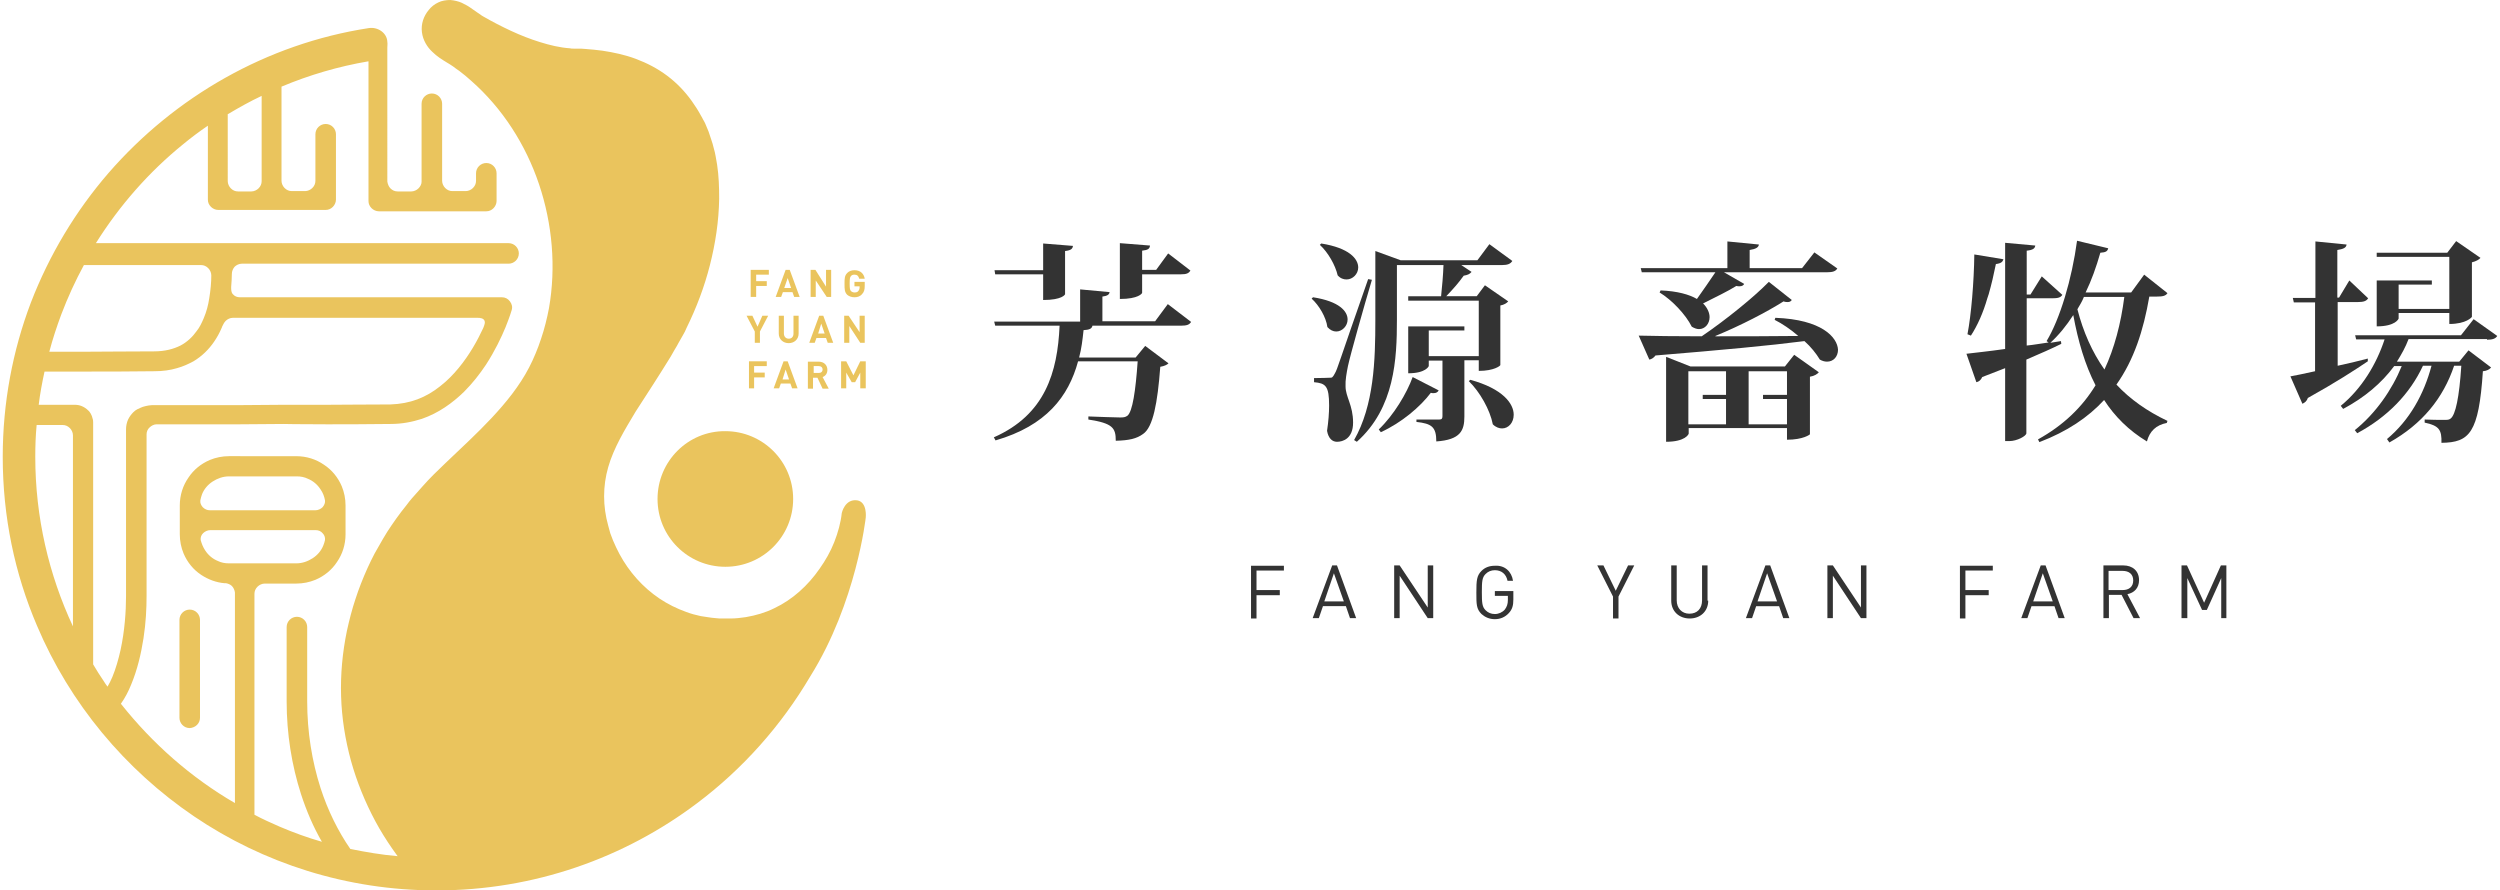 <?xml version="1.0" encoding="utf-8"?>
<!-- Generator: Adobe Illustrator 24.3.0, SVG Export Plug-In . SVG Version: 6.00 Build 0)  -->
<svg version="1.1" id="圖層_1" xmlns="http://www.w3.org/2000/svg" xmlns:xlink="http://www.w3.org/1999/xlink" x="0px" y="0px"
	 viewBox="0 0 730 260" width="730" height="260" style="enable-background:new 0 0 730 260;" xml:space="preserve">
<style type="text/css">
	.st0{fill:#333333;}
	.st1{fill:none;}
	.st2{fill:#EAC45D;}
</style>
<g>
	<g>
		<g>
			<g>
				<path class="st0" d="M327,80.1v7.2c5.4,0,6.5-1.6,6.5-1.8v-5.4h11.3c1.7,0,2.3-0.3,2.8-1.1l-6.5-5l-3.5,4.8h-4.1v-5.6
					c1.8-0.2,2.2-0.6,2.3-1.5l-8.8-0.7v7.8V80.1z"/>
				<path class="st0" d="M341,88.8l-3.7,5h-15.4v-7.2c1.5-0.2,2-0.6,2.1-1.3l-8.6-0.8v9.4h-25.1l0.3,1.2h18.8
					c-0.6,13.6-4.2,26-19.2,32.6l0.5,0.9c14.8-4.3,21.3-12.8,24.1-23.1h17.4c-0.6,8.6-1.5,14.7-3,15.9c-0.6,0.4-1,0.5-2.1,0.5
					c-1.5,0-6.4-0.2-9.3-0.3v0.9c7.2,1.1,8,2.5,8,6.2c3.9-0.1,6.1-0.6,8-2c2.9-2,4.2-9,5-19.6c1.2-0.2,2-0.6,2.4-1l-6.8-5.1
					l-2.8,3.4h-16.5c0.7-2.6,1-5.2,1.3-8c1.7-0.1,2.4-0.4,2.6-1.3h25.8c1.8,0,2.5-0.3,3-1.1L341,88.8z"/>
				<path class="st0" d="M304.6,80.1v7.5c5.6,0,6.4-1.6,6.4-1.7v-5.8v-1.2v-5.6c1.8-0.2,2.2-0.7,2.3-1.5l-8.7-0.7v7.8h-14.2l0.2,1.2
					H304.6z"/>
				<path class="st0" d="M390.2,96.8c1.7,0,3.3-1.6,3.3-3.5c0-2.4-2.4-5.3-10.1-6.5l-0.4,0.4c2.2,2,4.2,5.4,4.6,8.3
					C388.4,96.4,389.3,96.8,390.2,96.8z"/>
				<path class="st0" d="M393.6,106.9c0.7-3.3,4.7-17.5,7-25.2l-1.1-0.2c-8.8,25.1-8.9,26.1-9.7,27.5c-0.7,1.3-0.8,1.3-1.6,1.3
					l-0.1,0c0,0-2.4,0.1-4.4,0.1v1.2c3.4,0.3,4.4,1.1,4.4,6.8c0,2.2-0.2,4.7-0.6,7.4c0.4,2.3,1.6,3.2,2.9,3.2c1.7,0,4.7-0.9,4.7-5.6
					c0-5.1-2.2-7.5-2.2-10.6C392.8,111.1,393.2,108.9,393.6,106.9z"/>
				<path class="st0" d="M390.6,80.4c0.8,0.9,1.7,1.2,2.6,1.2c1.8,0,3.4-1.6,3.4-3.5c0-2.5-2.6-5.7-10.8-7l-0.4,0.4
					C387.8,73.7,389.9,77.4,390.6,80.4z"/>
				<path class="st0" d="M417.8,114.7c0.3,0.1,0.6,0.1,0.8,0.1c0.8,0,1.2-0.3,1.5-0.8l-7.6-3.9c-1.7,4.7-5.5,11.1-9.9,15.3l0.6,0.8
					C409.3,123.4,414.7,118.8,417.8,114.7z"/>
				<path class="st0" d="M441.6,76.2l-6.7-4.9l-3.5,4.7h-22.4l-7.4-2.7v20.1c0,11.9-0.4,24.9-6.2,35.1l0.8,0.5
					c11.1-9.9,11.7-24.3,11.7-35.6V77.4h13.6c-0.1,2.8-0.4,6.4-0.7,9.1h-9.6v1.3h20.6v7.5v1.2v7.5h-14.6v-7.5h10.4v-1.2h-16.4v13.7
					c5.2,0,6-2.1,6-2.1v-1.6h4v16.2c0,0.7-0.2,1-0.9,1h-6.7v0.7c4.4,0.5,5.8,1.4,5.8,5.7c7.1-0.5,8.2-3.2,8.2-7.3v-16.4h4.2v3.1
					c4.5,0,6.3-1.5,6.3-1.7V89.2c1.1-0.2,1.9-0.7,2.3-1.2l-6.8-4.7l-2.4,3.2h-8.9c2.2-2.3,3.6-3.9,5.1-6c1.1-0.2,1.7-0.4,2.3-1.1
					l-3-2h11.9C440.3,77.4,441.1,77,441.6,76.2z"/>
				<path class="st0" d="M429.3,110.9l-0.4,0.4c3.2,3.1,6.2,8.4,7,12.6c0.9,0.9,1.9,1.2,2.7,1.2c1.9,0,3.4-1.7,3.4-4
					C442,117.9,438.9,113.5,429.3,110.9z"/>
				<path class="st0" d="M518.4,92.8l-0.2,0.6c2.2,1.1,4.7,2.8,6.9,4.7c-8.7,0.1-16.9,0.1-24.2,0.1v-0.1c7.5-3.1,15-7,19.9-10.1
					c0.5,0.2,0.9,0.2,1.2,0.2c0.6,0,0.9-0.2,1.2-0.6l-6.7-5.3c-4.3,4.4-12.4,11-19.6,15.9c-7.9,0-14.3-0.1-18.4-0.2l3.1,7
					c0.6-0.1,1.3-0.5,1.8-1.2c19.5-1.6,33.4-2.9,43.5-4.2c1.9,1.7,3.4,3.6,4.5,5.4c0.7,0.4,1.4,0.6,2.1,0.6c1.9,0,3.2-1.5,3.2-3.5
					C536.5,98.5,532,93.3,518.4,92.8z"/>
				<path class="st0" d="M500.9,79.5c-1.5,2.2-3.6,5.3-5.4,7.8c-2.2-1.3-5.7-2.3-10.6-2.5l-0.3,0.6c3.6,2.2,7.6,6.4,9.4,10
					c0.7,0.4,1.4,0.7,2.1,0.7c1.8,0,3.1-1.6,3.1-3.5c0-1.2-0.6-2.7-1.9-4c3.4-1.7,7.5-3.7,9.7-5.1c0.4,0.1,0.7,0.1,0.9,0.1
					c0.8,0,1.2-0.3,1.4-0.7l-5.9-3.4h30.1c1.7,0,2.5-0.3,3-1.1l-6.7-4.7l-3.6,4.6h-15.3v-5.3c1.9-0.3,2.6-0.8,2.7-1.6l-9.2-0.9v7.8
					h-25.3l0.3,1.2H500.9z"/>
				<path class="st0" d="M523.9,103.6l-2.7,3.4h-27.6l-7.1-2.8v24.8c5.6,0,6.6-2.2,6.6-2.4v-1.6h28.7v3.4c4.7,0,6.7-1.5,6.7-1.6V110
					c1.3-0.2,2.2-0.8,2.6-1.3L523.9,103.6z M504,115.3h-6.8v1.2h6.8v7.4h-11v-7.4v-1.2v-6.9h11V115.3z M521.8,115.3h-7v1.2h7v7.4
					h-11.2v-7.4v-1.2v-6.9h11.2V115.3z"/>
				<path class="st0" d="M580.3,87.1l0.4-1.2c0.8-2.8,1.5-5.8,2.1-8.8c1.6-0.2,2-0.7,2.2-1.4l-8.5-1.4c-0.1,8.1-0.9,17.6-2,23.3
					l1,0.4C577.4,95.1,579.1,91.3,580.3,87.1z"/>
				<path class="st0" d="M618,112.3c5.1-7.2,7.9-15.8,9.6-25.7h2.2c1.7,0,2.6-0.2,3.1-1l-6.8-5.4l-3.8,5.2h-13.3
					c1.7-3.5,3.1-7.4,4.3-11.6c1.7-0.1,2.1-0.5,2.3-1.3l-9.1-2.2c-1.5,11.2-5,22.9-8.9,29.3l0.6,0.4c-2.2,0.3-4.3,0.7-6.4,0.9V87.1
					h7.4c1.7,0,2.5-0.2,3-1l-6-5.4l-3.3,5.3h-1.1V73.2c1.9-0.2,2.4-0.7,2.5-1.5l-8.8-0.8v15.1v1.2v14.7c-4.9,0.7-8.9,1.1-11.3,1.4
					l2.9,8.3c0.7-0.1,1.4-0.7,1.7-1.5l6.7-2.6v21.3h1.2c2.3,0,5-1.5,5-2.3v-21.5c4.2-1.8,7.6-3.3,10.2-4.6l-0.1-0.8l-3.1,0.5
					c2.5-2.3,4.7-5,6.7-8.1c1.4,7.6,3.4,14.5,6.5,20.5c-3.9,6.4-9.4,11.7-16.8,15.8l0.4,0.8c8.1-3.1,14.2-7.2,18.9-12.3
					c3.1,4.8,7.2,8.9,12.5,12.1c0.8-3,2.7-4.8,5.8-5.4l0.2-0.6C627,120.1,622,116.6,618,112.3z M614.5,107.9
					c-3.6-5.1-6.2-11-7.9-17.6c0.7-1.2,1.4-2.3,1.9-3.6h11.8C619.3,94.5,617.4,101.7,614.5,107.9z"/>
				<path class="st0" d="M726.2,99.2c1.6,0,2.5-0.3,3-1.1l-6.9-4.9l-3.7,4.7h-30.9l0.3,1.2h8.3c-2.4,7.3-6.7,14.4-12.8,19.4l0.7,0.9
					c6.2-3.3,11.2-7.5,14.9-12.5h2.2c-2.8,6.9-7.6,13.8-13.7,18.7l0.7,0.9c8.8-4.7,15.4-11.5,19.2-19.7h2.5
					c-2.2,8.3-6.4,15.9-13,21.4l0.7,1c9.6-5.4,15.7-12.9,18.9-22.4h2.1c-0.6,9.3-1.7,14.3-3.1,15.4c-0.5,0.4-0.9,0.4-1.9,0.4
					c-1.1,0-4.2,0-5.7-0.1v0.9c4.3,0.9,5,2.2,4.9,5.9c8.2-0.1,10.9-2.8,12.1-20.9c1.2-0.1,2-0.6,2.4-1.1l-6.6-5l-2.7,3.3h-18.2
					c1.3-2.1,2.5-4.2,3.4-6.6H726.2z"/>
				<path class="st0" d="M717.2,70.4l-2.6,3.4H694V75h21.2v6.9v1.2v7.1h-14.8v-7.1h9.7v-1.2H694v13.4c5.5,0,6.4-2.2,6.4-2.3v-1.6
					h14.8v3.2c5,0,6.6-2,6.6-2.1V76.6c1.2-0.3,2.1-0.8,2.5-1.3L717.2,70.4z"/>
				<path class="st0" d="M691.4,104.7c-3,0.8-6,1.5-8.8,2.1V88.2h5.9c1.7,0,2.5-0.3,3-1.1l-5.5-5.2l-3,5h-0.5V73
					c1.9-0.3,2.6-0.7,2.7-1.6l-9.1-0.9V87h-6.6l0.3,1.3h6.2v20.1c-3.1,0.7-5.6,1.2-7.2,1.5l3.5,8c0.7-0.3,1.3-0.8,1.6-1.7
					c8.1-4.5,13.8-8.2,17.5-10.7L691.4,104.7z"/>
			</g>
		</g>
		<g>
			<path class="st0" d="M374.8,166.6h-7.9v5.7h6.8v1.5h-6.8v6.8h-1.6v-15.4h9.6V166.6z"/>
			<path class="st0" d="M396,180.5h-1.8L393,177h-6.7l-1.2,3.5h-1.8l5.7-15.4h1.4L396,180.5z M386.7,175.6h5.7l-2.9-8.2L386.7,175.6
				z"/>
			<path class="st0" d="M418.5,180.5h-1.6l-8.2-12.4v12.4h-1.6v-15.4h1.6l8.2,12.3v-12.3h1.6V180.5z"/>
			<path class="st0" d="M441.8,169.6h-1.6c-0.4-2-1.8-3.1-3.7-3.1c-1.1,0-2,0.4-2.7,1.1c-1,1-1.1,2.1-1.1,5.3c0,3.2,0.1,4.3,1.1,5.3
				c0.7,0.7,1.6,1.1,2.7,1.1c1.1,0,2.2-0.5,2.9-1.3c0.6-0.8,0.9-1.6,0.9-2.8v-1.2h-3.8v-1.4h5.4v2.4c0,1.8-0.3,2.9-1.3,4
				c-1.1,1.2-2.5,1.8-4.1,1.8c-1.6,0-2.9-0.6-3.9-1.5c-1.5-1.5-1.5-2.8-1.5-6.3c0-3.5,0.1-4.9,1.5-6.3c1-1,2.3-1.5,3.9-1.5
				C439.4,165,441.4,166.9,441.8,169.6z"/>
			<path class="st0" d="M472.6,174.2v6.4H471v-6.4l-4.6-9.1h1.8l3.6,7.4l3.6-7.4h1.8L472.6,174.2z"/>
			<path class="st0" d="M498.8,175.4c0,3.1-2.3,5.2-5.4,5.2c-3.1,0-5.4-2.1-5.4-5.2v-10.3h1.6v10.2c0,2.3,1.5,3.9,3.7,3.9
				c2.3,0,3.7-1.5,3.7-3.9v-10.2h1.6V175.4z"/>
			<path class="st0" d="M522.5,180.5h-1.8l-1.2-3.5h-6.7l-1.2,3.5h-1.8l5.7-15.4h1.4L522.5,180.5z M513.2,175.6h5.7l-2.9-8.2
				L513.2,175.6z"/>
			<path class="st0" d="M545,180.5h-1.6l-8.2-12.4v12.4h-1.6v-15.4h1.6l8.2,12.3v-12.3h1.6V180.5z"/>
			<path class="st0" d="M581.8,166.6h-7.9v5.7h6.8v1.5h-6.8v6.8h-1.6v-15.4h9.6V166.6z"/>
			<path class="st0" d="M602.9,180.5h-1.8l-1.2-3.5h-6.7l-1.2,3.5h-1.8l5.7-15.4h1.4L602.9,180.5z M593.7,175.6h5.7l-2.9-8.2
				L593.7,175.6z"/>
			<path class="st0" d="M620,165.1c2.7,0,4.6,1.6,4.6,4.3c0,2.3-1.4,3.7-3.4,4.1l3.7,7h-1.9l-3.5-6.8h-3.7v6.8h-1.6v-15.4H620z
				 M615.7,166.6v5.7h4.1c1.8,0,3.1-0.9,3.1-2.8c0-1.9-1.3-2.8-3.1-2.8H615.7z"/>
			<path class="st0" d="M650.2,180.5h-1.6v-11.7l-4.2,9.3h-1.4l-4.3-9.3v11.7H637v-15.4h1.6l5,10.9l4.9-10.9h1.6V180.5z"/>
		</g>
	</g>
	<g>
		<polygon class="st1" points="230,81.2 229,84 231,84 		"/>
		<polygon class="st1" points="229.4,107.9 228.4,110.7 230.4,110.7 		"/>
		<path class="st1" d="M69.6,55.8h3.9c0.8,0,1.5-0.3,2.1-0.9c0.5-0.5,0.9-1.3,0.9-2.1V28c-3.4,1.6-6.6,3.4-9.8,5.3v19.6
			c0,0.8,0.3,1.5,0.9,2.1C68,55.5,68.8,55.8,69.6,55.8z"/>
		<path class="st1" d="M25.9,102.6c4.9,0,11.3,0,19.1-0.1c3.3,0,5.8-0.7,7.7-1.7c2-1,3.5-2.5,4.7-4.2c0.8-1.2,1.5-2.5,2.1-3.8
			c0.7-1.8,1.2-3.8,1.6-5.8c0.4-2.4,0.6-4.7,0.6-6.7c0-0.8-0.4-1.5-0.9-2.1c-0.5-0.5-1.3-0.9-2.1-0.9H24.6
			c-2.5,4.6-4.7,9.4-6.6,14.4c-1.3,3.5-2.5,7.1-3.5,10.8c0.2,0,0.5,0,0.7,0C17.4,102.6,21,102.6,25.9,102.6z"/>
		<path class="st1" d="M240.2,107.9c0-0.6-0.4-1-1.1-1h-1.5v2.1h1.5C239.8,109,240.2,108.5,240.2,107.9z"/>
		<polygon class="st1" points="239.8,94.5 238.8,97.4 240.7,97.4 		"/>
		<path class="st1" d="M86.6,164.5c1.8,0,3.4-0.5,4.8-1.5c1.4-0.9,2.4-2.2,3.1-3.7c0.2-0.5,0.4-1,0.5-1.6c0.1-0.8-0.2-1.5-0.7-2
			c-0.5-0.5-1.3-0.8-2-0.9H61.3c-0.8,0-1.5,0.3-2.1,0.9c-0.5,0.5-0.9,1.3-0.7,2c0.2,1.1,0.7,2.1,1.3,3c0.9,1.4,2.2,2.4,3.7,3.1
			c1,0.4,2.1,0.7,3.3,0.7H86.6z"/>
		<path class="st1" d="M36.8,125.4c0-1,0.2-2,0.6-2.9c0.4-0.9,0.9-1.6,1.5-2.1c0.4-0.4,0.8-0.7,1.2-0.9c0.5-0.3,1.1-0.6,1.6-0.7
			c0.7-0.2,1.3-0.4,1.7-0.4c0.6-0.1,1.1-0.1,1.2-0.1l0,0h25.2l13-0.1l0.1,0l0,0c0,0,0.1,0,0.1,0c0.1,0,0.3,0,0.5,0
			c0.5,0,1.2,0,2.2,0c2,0,5.2,0,9.8,0c4.6,0,10.7,0,18.6-0.1c2.9,0,5.5-0.6,7.9-1.5c2.4-0.9,4.6-2.2,6.6-3.8c4-3.1,7.2-7.3,9.6-11.3
			c1.2-2,2.2-3.9,3-5.7c0.4-1,0.6-1.6,0.4-2.1c-0.3-0.7-1.3-0.9-2.1-0.9l-71.4,0c-0.8,0-1.5,0.3-2.1,0.9c-0.5,0.5-0.8,1.1-1.1,1.8
			c0,0,0,0.1,0,0.1c0,0.1-0.1,0.2-0.1,0.2l0,0c-0.6,1.4-1.3,2.7-2.2,4c-1.5,2.2-3.5,4.2-6,5.7c-1.4,0.9-3,1.5-4.8,2
			c-2,0.6-4.2,0.9-6.6,0.9c-7.9,0-14.2,0.1-19.1,0.1c-6.8,0-11,0-13,0c-0.7,3.2-1.3,6.4-1.7,9.7c0.8,0,1.8,0,2.7,0
			c3.2,0,6.6,0,7.8,0c0.7,0,1.4,0.1,2.1,0.4c0.7,0.3,1.3,0.7,1.8,1.2c0.3,0.3,0.6,0.7,0.8,1c0.3,0.5,0.4,0.9,0.5,1.3
			c0.1,0.5,0.2,1,0.2,1.3c0,0.2,0,0.3,0,0.4l0,70.2c1,1.7,2,3.3,3.1,4.9c0.4,0.5,0.7,1.1,1.1,1.6c0.5-0.9,0.9-1.8,1.4-2.8
			c1-2.4,1.8-5.1,2.4-7.9c1.2-5.5,1.6-11.3,1.6-15.6C36.8,165.2,36.8,129.6,36.8,125.4z"/>
		<path class="st1" d="M18.3,124.1c-2.4,0-5.5,0-7.6,0c-0.2,3.1-0.4,6.2-0.4,9.3c0,17.7,3.9,34.5,11,49.5V127c0-0.8-0.3-1.5-0.9-2.1
			C19.9,124.4,19.1,124.1,18.3,124.1z"/>
		<path class="st1" d="M59.2,148.1c0.5,0.5,1.3,0.9,2.1,0.9h30.8c0.8,0,1.5-0.3,2.1-0.9c0.5-0.5,0.8-1.2,0.7-2
			c-0.2-1.2-0.7-2.3-1.3-3.2c-0.9-1.4-2.2-2.4-3.7-3.1c-1-0.4-2.1-0.7-3.3-0.7H66.9c-1.8,0-3.4,0.5-4.8,1.5
			c-1.4,0.9-2.4,2.2-3.1,3.7c-0.2,0.6-0.4,1.2-0.5,1.8C58.4,146.9,58.7,147.5,59.2,148.1z"/>
		<g>
			<path class="st1" d="M36.8,125.4c0-1,0.2-2,0.6-2.9c0.4-0.9,0.9-1.6,1.5-2.1c0.4-0.4,0.8-0.7,1.2-0.9c0.5-0.3,1.1-0.6,1.6-0.7
				c0.7-0.2,1.3-0.4,1.7-0.4c0.6-0.1,1.1-0.1,1.2-0.1l0,0h25.2l13-0.1l0.1,0l0,0c0,0,0.1,0,0.1,0c0.1,0,0.3,0,0.5,0
				c0.5,0,1.2,0,2.2,0c2,0,5.2,0,9.8,0c4.6,0,10.7,0,18.6-0.1c2.9,0,5.5-0.6,7.9-1.5c2.4-0.9,4.6-2.2,6.6-3.8
				c4-3.1,7.2-7.3,9.6-11.3c1.2-2,2.2-3.9,3-5.7c0.4-1,0.6-1.6,0.4-2.1c-0.3-0.7-1.3-0.9-2.1-0.9l-71.4,0c-0.8,0-1.5,0.3-2.1,0.9
				c-0.5,0.5-0.8,1.1-1.1,1.8c0,0,0,0.1,0,0.1c0,0.1-0.1,0.2-0.1,0.2l0,0c-0.6,1.4-1.3,2.7-2.2,4c-1.5,2.2-3.5,4.2-6,5.7
				c-1.4,0.9-3,1.5-4.8,2c-2,0.6-4.2,0.9-6.6,0.9c-7.9,0-14.2,0.1-19.1,0.1c-6.8,0-11,0-13,0c-0.7,3.2-1.3,6.4-1.7,9.7
				c0.8,0,1.8,0,2.7,0c3.2,0,6.6,0,7.8,0c0.7,0,1.4,0.1,2.1,0.4c0.7,0.3,1.3,0.7,1.8,1.2c0.3,0.3,0.6,0.7,0.8,1
				c0.3,0.5,0.4,0.9,0.5,1.3c0.1,0.5,0.2,1,0.2,1.3c0,0.2,0,0.3,0,0.4l0,70.2c1,1.7,2,3.3,3.1,4.9c0.4,0.5,0.7,1.1,1.1,1.6
				c0.5-0.9,0.9-1.8,1.4-2.8c1-2.4,1.8-5.1,2.4-7.9c1.2-5.5,1.6-11.3,1.6-15.6C36.8,165.2,36.8,129.6,36.8,125.4z"/>
			<path class="st1" d="M18.3,124.1c-2.4,0-5.5,0-7.6,0c-0.2,3.1-0.4,6.2-0.4,9.3c0,17.7,3.9,34.5,11,49.5V127
				c0-0.8-0.3-1.5-0.9-2.1C19.9,124.4,19.1,124.1,18.3,124.1z"/>
			<path class="st1" d="M69.6,55.8h3.9c0.8,0,1.5-0.3,2.1-0.9c0.5-0.5,0.9-1.3,0.9-2.1V28c-3.4,1.6-6.6,3.4-9.8,5.3v19.6
				c0,0.8,0.3,1.5,0.9,2.1C68,55.5,68.8,55.8,69.6,55.8z"/>
			<path class="st1" d="M25.9,102.6c4.9,0,11.3,0,19.1-0.1c3.3,0,5.8-0.7,7.7-1.7c2-1,3.5-2.5,4.7-4.2c0.8-1.2,1.5-2.5,2.1-3.8
				c0.7-1.8,1.2-3.8,1.6-5.8c0.4-2.4,0.6-4.7,0.6-6.7c0-0.8-0.4-1.5-0.9-2.1c-0.5-0.5-1.3-0.9-2.1-0.9H24.6
				c-2.5,4.6-4.7,9.4-6.6,14.4c-1.3,3.5-2.5,7.1-3.5,10.8c0.2,0,0.5,0,0.7,0C17.4,102.6,21,102.6,25.9,102.6z"/>
			<path class="st1" d="M91.3,163c1.4-0.9,2.4-2.2,3.1-3.7c0.2-0.5,0.4-1,0.5-1.6c0.1-0.8-0.2-1.5-0.7-2c-0.5-0.5-1.3-0.8-2-0.9
				H61.3c-0.8,0-1.5,0.3-2.1,0.9c-0.5,0.5-0.9,1.3-0.7,2c0.2,1.1,0.7,2.1,1.3,3c0.9,1.4,2.2,2.4,3.7,3.1c1,0.4,2.1,0.7,3.3,0.7h19.7
				C88.3,164.5,90,163.9,91.3,163z"/>
			<path class="st1" d="M61.3,148.9h30.8c0.8,0,1.5-0.3,2.1-0.9c0.5-0.5,0.8-1.2,0.7-2c-0.2-1.2-0.7-2.3-1.3-3.2
				c-0.9-1.4-2.2-2.4-3.7-3.1c-1-0.4-2.1-0.7-3.3-0.7H66.9c-1.8,0-3.4,0.5-4.8,1.5c-1.4,0.9-2.4,2.2-3.1,3.7
				c-0.2,0.6-0.4,1.2-0.5,1.8c-0.1,0.8,0.2,1.4,0.7,2C59.8,148.6,60.5,148.9,61.3,148.9z"/>
			<g>
				<path class="st1" d="M36.8,125.4c0-1,0.2-2,0.6-2.9c0.4-0.9,0.9-1.6,1.5-2.1c0.4-0.4,0.8-0.7,1.2-0.9c0.5-0.3,1.1-0.6,1.6-0.7
					c0.7-0.2,1.3-0.4,1.7-0.4c0.6-0.1,1.1-0.1,1.2-0.1l0,0h25.2l13-0.1l0.1,0l0,0c0,0,0.1,0,0.1,0c0.1,0,0.3,0,0.5,0
					c0.5,0,1.2,0,2.2,0c2,0,5.2,0,9.8,0c4.6,0,10.7,0,18.6-0.1c2.9,0,5.5-0.6,7.9-1.5c2.4-0.9,4.6-2.2,6.6-3.8
					c4-3.1,7.2-7.3,9.6-11.3c1.2-2,2.2-3.9,3-5.7c0.4-1,0.6-1.6,0.4-2.1c-0.3-0.7-1.3-0.9-2.1-0.9l-71.4,0c-0.8,0-1.5,0.3-2.1,0.9
					c-0.5,0.5-0.8,1.1-1.1,1.8c0,0,0,0.1,0,0.1c0,0.1-0.1,0.2-0.1,0.2l0,0c-0.6,1.4-1.3,2.7-2.2,4c-1.5,2.2-3.5,4.2-6,5.7
					c-1.4,0.9-3,1.5-4.8,2c-2,0.6-4.2,0.9-6.6,0.9c-7.9,0-14.2,0.1-19.1,0.1c-6.8,0-11,0-13,0c-0.7,3.2-1.3,6.4-1.7,9.7
					c0.8,0,1.8,0,2.7,0c3.2,0,6.6,0,7.8,0c0.7,0,1.4,0.1,2.1,0.4c0.7,0.3,1.3,0.7,1.8,1.2c0.3,0.3,0.6,0.7,0.8,1
					c0.3,0.5,0.4,0.9,0.5,1.3c0.1,0.5,0.2,1,0.2,1.3c0,0.2,0,0.3,0,0.4l0,70.2c1,1.7,2,3.3,3.1,4.9c0.4,0.5,0.7,1.1,1.1,1.6
					c0.5-0.9,0.9-1.8,1.4-2.8c1-2.4,1.8-5.1,2.4-7.9c1.2-5.5,1.6-11.3,1.6-15.6C36.8,165.2,36.8,129.6,36.8,125.4z"/>
				<path class="st1" d="M25.9,102.6c4.9,0,11.3,0,19.1-0.1c3.3,0,5.8-0.7,7.7-1.7c2-1,3.5-2.5,4.7-4.2c0.8-1.2,1.5-2.5,2.1-3.8
					c0.7-1.8,1.2-3.8,1.6-5.8c0.4-2.4,0.6-4.7,0.6-6.7c0-0.8-0.4-1.5-0.9-2.1c-0.5-0.5-1.3-0.9-2.1-0.9H24.6
					c-2.5,4.6-4.7,9.4-6.6,14.4c-1.3,3.5-2.5,7.1-3.5,10.8c0.2,0,0.5,0,0.7,0C17.4,102.6,21,102.6,25.9,102.6z"/>
				<path class="st1" d="M18.3,124.1c-2.4,0-5.5,0-7.6,0c-0.2,3.1-0.4,6.2-0.4,9.3c0,17.7,3.9,34.5,11,49.5V127
					c0-0.8-0.3-1.5-0.9-2.1C19.9,124.4,19.1,124.1,18.3,124.1z"/>
				<path class="st1" d="M69.6,55.8h3.9c0.8,0,1.5-0.3,2.1-0.9c0.5-0.5,0.9-1.3,0.9-2.1V28c-3.4,1.6-6.6,3.4-9.8,5.3v19.6
					c0,0.8,0.3,1.5,0.9,2.1C68,55.5,68.8,55.8,69.6,55.8z"/>
				<path class="st1" d="M61.3,148.9h30.8c0.8,0,1.5-0.3,2.1-0.9c0.5-0.5,0.8-1.2,0.7-2c-0.2-1.2-0.7-2.3-1.3-3.2
					c-0.9-1.4-2.2-2.4-3.7-3.1c-1-0.4-2.1-0.7-3.3-0.7H66.9c-1.8,0-3.4,0.5-4.8,1.5c-1.4,0.9-2.4,2.2-3.1,3.7
					c-0.2,0.6-0.4,1.2-0.5,1.8c-0.1,0.8,0.2,1.4,0.7,2C59.8,148.6,60.5,148.9,61.3,148.9z"/>
				<path class="st1" d="M91.3,163c1.4-0.9,2.4-2.2,3.1-3.7c0.2-0.5,0.4-1,0.5-1.6c0.1-0.8-0.2-1.5-0.7-2c-0.5-0.5-1.3-0.8-2-0.9
					H61.3c-0.8,0-1.5,0.3-2.1,0.9c-0.5,0.5-0.9,1.3-0.7,2c0.2,1.1,0.7,2.1,1.3,3c0.9,1.4,2.2,2.4,3.7,3.1c1,0.4,2.1,0.7,3.3,0.7
					h19.7C88.3,164.5,90,163.9,91.3,163z"/>
				<path class="st2" d="M250.3,146.1c-3.6-0.5-4.5,3.7-4.5,3.7l0,0c-0.3,2.8-1.1,5.7-2.2,8.5c-1.1,2.8-2.6,5.4-4.3,7.8
					c-3.4,4.9-7.9,9-13.2,11.5c-2.6,1.3-5.4,2.1-8.3,2.6c-1.4,0.2-2.9,0.4-4.4,0.4c-0.7,0-1.5,0-2.2,0l-1.1,0l-1.1-0.1
					c-1.5-0.1-2.9-0.4-4.4-0.6c-1.4-0.3-2.9-0.7-4.2-1.2c-2.8-1-5.4-2.3-7.8-3.9c-4.9-3.3-8.9-7.8-11.7-13c-0.7-1.3-1.3-2.6-1.9-4
					c-0.3-0.7-0.5-1.4-0.8-2.1c-0.1-0.3-0.2-0.7-0.3-1.1c-0.1-0.4-0.2-0.7-0.3-1.1c-0.4-1.4-0.7-2.9-0.9-4.3
					c-0.2-1.4-0.3-2.9-0.3-4.3c0-1.4,0.1-2.9,0.3-4.3c0.2-1.4,0.5-2.8,0.9-4.2c0.8-2.8,2-5.5,3.4-8.2c1.4-2.7,3-5.3,4.6-8
					c1.7-2.6,3.4-5.3,5.1-7.9c1.7-2.7,3.4-5.3,5.1-8.1l1.2-2.1l0.6-1l0.6-1.1c0.4-0.7,0.8-1.4,1.2-2.1c0.4-0.7,0.8-1.4,1.1-2.2
					c2.9-5.9,5.2-12,6.8-18.3c1.6-6.3,2.6-12.8,2.7-19.4c0-3.3-0.1-6.6-0.6-9.9c-0.3-1.6-0.5-3.3-1-4.9c-0.2-0.8-0.4-1.6-0.7-2.4
					c-0.1-0.4-0.3-0.8-0.4-1.2c-0.1-0.4-0.3-0.8-0.4-1.2l-0.5-1.2l-0.5-1.2c-0.2-0.4-0.4-0.8-0.6-1.1c-0.2-0.4-0.4-0.8-0.6-1.1
					c-0.8-1.5-1.7-2.9-2.7-4.3c-2-2.8-4.4-5.3-7.2-7.4c-2.8-2.1-5.9-3.7-9.1-4.9c-3.2-1.2-6.5-1.9-9.8-2.4c-1.6-0.2-3.3-0.4-4.9-0.5
					c-0.8-0.1-1.6-0.1-2.4-0.1l-1.1,0c-0.4,0-0.7,0-1.1-0.1c-2.9-0.2-5.8-0.9-8.7-1.8c-2.9-0.9-5.7-2-8.5-3.3
					c-2.8-1.3-5.5-2.7-8.1-4.2l-0.5-0.3l-0.4-0.3c-0.3-0.2-0.6-0.4-0.9-0.6c-0.6-0.4-1.3-0.9-2-1.4c-0.7-0.5-1.5-0.9-2.5-1.4
					c-0.9-0.4-2.1-0.7-3.3-0.8C130.3,0,129,0.2,128,0.7c-1.1,0.5-2.1,1.3-2.8,2.2c-1.5,1.8-2.3,4.1-2,6.5c0.3,2.4,1.6,4.4,3,5.7
					c1.4,1.4,2.9,2.3,4.2,3.1c0.7,0.4,1.3,0.8,1.9,1.2c0.5,0.4,1.2,0.9,1.8,1.3c1.2,0.9,2.4,1.9,3.5,2.9c9.1,8,15.9,18.6,19.8,30.2
					c3.9,11.6,5,24.2,2.9,36.2c-0.3,1.5-0.6,3-1,4.5c-0.4,1.5-0.8,3-1.3,4.4c-0.5,1.5-1,2.9-1.6,4.3c-0.6,1.4-1.2,2.8-1.9,4.1
					c-2.8,5.4-6.7,10.2-10.9,14.7c-4.2,4.5-8.9,8.8-13.5,13.2c-2.3,2.2-4.6,4.4-6.7,6.8c-1.1,1.2-2.1,2.4-3.2,3.6
					c-0.5,0.6-1,1.2-1.5,1.9c-0.5,0.6-1,1.3-1.5,1.9c-1,1.3-1.9,2.6-2.8,3.9c-0.9,1.3-1.8,2.7-2.6,4.1c-0.8,1.4-1.6,2.8-2.4,4.2
					c-0.7,1.4-1.5,2.9-2.1,4.3c-1.3,2.9-2.5,5.9-3.5,9c-1,3-1.8,6.1-2.5,9.3c-1.3,6.3-1.9,12.7-1.7,19.1c0.2,6.4,1.2,12.7,2.9,18.9
					c1.7,6.1,4.1,12,7.1,17.6c1.5,2.8,3.2,5.5,5,8.1c0.5,0.7,1,1.4,1.5,2.1c-4.7-0.4-9.3-1.2-13.8-2.1c-3.6-5.2-6.6-11.3-8.7-17.8
					c-2.5-7.8-3.9-16.4-3.9-25.3c0-6,0-11.5,0-15.4c0-2,0-3.5,0-4.6s0-1.7,0-1.7c0-1.6-1.3-3-3-3c-1.6,0-3,1.3-3,3h0
					c0,0,0,9.7,0,21.7c0,9.5,1.5,18.7,4.2,27.1c1.6,4.9,3.6,9.6,6.1,13.9c-4.2-1.2-8.3-2.7-12.3-4.4c-2.5-1.1-5-2.2-7.4-3.5v-64.5
					c0-0.8,0.3-1.5,0.9-2.1c0.5-0.5,1.3-0.9,2.1-0.9h9.2c2,0,3.9-0.4,5.6-1.1c2.6-1.1,4.8-2.9,6.3-5.2c1.6-2.3,2.5-5.1,2.5-8.1v-8.4
					c0-2-0.4-3.9-1.1-5.6c-1.1-2.6-2.9-4.8-5.2-6.3c-2.3-1.6-5.1-2.5-8.1-2.5H66.9c-2,0-3.9,0.4-5.6,1.1c-2.6,1.1-4.8,2.9-6.3,5.2
					c-1.6,2.3-2.5,5.1-2.5,8.1v8.4c0,2,0.4,3.9,1.1,5.6c1.1,2.6,2.9,4.8,5.2,6.3c2,1.3,4.3,2.2,6.8,2.4h0c0,0,0,0,0.1,0
					c0.1,0,0.2,0,0.3,0c0.6,0.1,1.3,0.4,1.7,0.8c0.5,0.5,0.8,1.2,0.9,1.9v61.5c-12.9-7.5-24.1-17.4-33.3-29c1.2-1.7,2.2-3.6,3-5.6
					c1.8-4.3,2.9-9,3.6-13.5c0.7-4.5,0.9-8.8,0.9-12.3c0-8.3,0-39.2,0-47.3c0-0.7,0.3-1.5,0.9-2c0.5-0.5,1.3-0.9,2-0.9h24.2h0
					l12.9-0.1c0.4,0,3.9,0.1,12.7,0.1c4.6,0,10.7,0,18.6-0.1c3.3,0,6.3-0.6,9.1-1.5c4.9-1.7,8.9-4.6,12.3-7.9
					c2.5-2.5,4.6-5.2,6.4-7.9c2.6-4,4.5-8,5.7-10.9c1.2-3,1.8-4.9,1.8-5c0.3-0.9,0.1-1.8-0.5-2.6s-1.4-1.2-2.4-1.2H70
					c-0.8,0-1.5-0.3-2-0.9c-0.5-0.5-0.5-1.3-0.5-2.1c0.1-1.4,0.2-2.6,0.2-3.8l0,0c0-0.8,0.3-1.5,0.8-2.1c0.5-0.5,1.3-0.9,2.1-0.9
					h77.9c1.6,0,3-1.3,3-3c0-1.6-1.3-3-3-3H28c6.9-11,15.5-20.8,25.5-28.9c2.3-1.9,4.7-3.7,7.2-5.4l0,21.6c0,0.8,0.3,1.5,0.9,2.1
					c0.5,0.5,1.3,0.9,2.1,0.9h31.4c0.8,0,1.5-0.3,2.1-0.9c0.5-0.5,0.9-1.3,0.9-2.1V39.2c0-1.6-1.3-3-3-3c-1.6,0-3,1.3-3,3h0l0,13.6
					c0,0.8-0.3,1.5-0.9,2.1c-0.5,0.5-1.3,0.9-2.1,0.9h-3.9c-0.8,0-1.5-0.3-2.1-0.9c-0.5-0.5-0.9-1.3-0.9-2.1V25.3
					c8.1-3.4,16.6-5.9,25.4-7.4l0,40.8c0,0.8,0.3,1.5,0.9,2.1c0.5,0.5,1.3,0.9,2.1,0.9h31.4c0.8,0,1.5-0.3,2.1-0.9
					c0.5-0.5,0.9-1.3,0.9-2.1v-8.1c0-1.6-1.3-3-3-3c-1.6,0-3,1.3-3,3h0l0,2.2l0,0c0,0.8-0.3,1.5-0.9,2.1c-0.5,0.5-1.3,0.9-2.1,0.9
					h-3.9c-0.8,0-1.5-0.3-2.1-0.9c-0.5-0.5-0.9-1.3-0.9-2.1l0,0V30.3c0-1.6-1.3-3-3-3c-1.6,0-3,1.3-3,3v22.8c0,0.7-0.4,1.4-0.9,1.9
					c-0.5,0.5-1.3,0.9-2.1,0.9h-4c-0.8,0-1.5-0.3-2.1-0.9c-0.5-0.5-0.8-1.3-0.9-2V13.9c0-0.5,0.1-1.1,0-1.7c-0.1-2.6-2.8-4.4-5.4-4
					C77.8,12.8,51,28.3,31.7,50.5C22.1,61.6,14.4,74.4,9,88.4c-5.3,14-8.2,29.2-8.2,45c0,17.5,3.5,34.1,10,49.3
					c9.6,22.7,25.7,42,45.9,55.7C76.8,252,101.2,260,127.4,260c28.6,0,55-9.5,76.2-25.5c13.3-10,24.5-22.6,33-37
					c13.5-21.6,16.2-46.4,16.2-46.4S253.3,146.6,250.3,146.1z M66.6,33.3c3.2-1.9,6.4-3.7,9.8-5.3v24.9c0,0.8-0.3,1.5-0.9,2.1
					c-0.5,0.5-1.3,0.9-2.1,0.9h-3.9c-0.8,0-1.5-0.3-2.1-0.9c-0.5-0.5-0.9-1.3-0.9-2.1V33.3z M17.9,91.8c1.9-5,4.1-9.8,6.6-14.4h34.2
					c0.8,0,1.5,0.3,2.1,0.9c0.5,0.5,0.9,1.3,0.9,2.1c0,2-0.2,4.3-0.6,6.7c-0.3,2-0.8,3.9-1.6,5.8c-0.6,1.4-1.2,2.7-2.1,3.8
					c-1.2,1.7-2.8,3.2-4.7,4.2c-2,1-4.5,1.7-7.7,1.7c-7.8,0-14.2,0.1-19.1,0.1c-4.9,0-8.5,0-10.8,0c-0.2,0-0.5,0-0.7,0
					C15.4,98.9,16.6,95.3,17.9,91.8z M21.3,182.9c-7-15-11-31.8-11-49.5c0-3.1,0.1-6.2,0.4-9.3c2.2,0,5.2,0,7.6,0
					c0.8,0,1.5,0.3,2.1,0.9c0.5,0.5,0.9,1.3,0.9,2.1V182.9z M32.8,197.7c-0.4,1-0.9,1.9-1.4,2.8c-0.4-0.5-0.8-1.1-1.1-1.6
					c-1.1-1.6-2.1-3.2-3.1-4.9l0-70.2c0-0.1,0-0.2,0-0.4c0-0.3,0-0.8-0.2-1.3c-0.1-0.4-0.2-0.8-0.5-1.3c-0.2-0.3-0.4-0.7-0.8-1
					c-0.5-0.5-1.1-0.9-1.8-1.2c-0.7-0.3-1.4-0.4-2.1-0.4c-1.2,0-4.7,0-7.8,0c-1,0-1.9,0-2.7,0c0.4-3.3,1-6.5,1.7-9.7c2,0,6.2,0,13,0
					c5,0,11.3,0,19.1-0.1c2.4,0,4.6-0.3,6.6-0.9c1.8-0.5,3.3-1.2,4.8-2c2.5-1.5,4.5-3.5,6-5.7c0.9-1.3,1.6-2.6,2.2-4l0,0
					c0-0.1,0.1-0.1,0.1-0.2c0,0,0-0.1,0-0.1c0.3-0.6,0.6-1.3,1.1-1.8c0.5-0.5,1.3-0.9,2.1-0.9l71.4,0c0.8,0,1.8,0.1,2.1,0.9
					c0.2,0.5,0,1.1-0.4,2.1c-0.8,1.7-1.8,3.7-3,5.7c-2.4,4-5.6,8.2-9.6,11.3c-2,1.6-4.2,2.9-6.6,3.8c-2.4,0.9-5,1.4-7.9,1.5
					c-7.8,0-13.9,0.1-18.6,0.1c-4.6,0-7.8,0-9.8,0c-1,0-1.7,0-2.2,0c-0.2,0-0.4,0-0.5,0c-0.1,0-0.1,0-0.1,0l0,0l-0.1,0l-13,0.1H44.6
					l0,0c-0.1,0-0.5,0-1.2,0.1c-0.5,0.1-1.1,0.2-1.7,0.4c-0.5,0.2-1,0.4-1.6,0.7c-0.4,0.2-0.8,0.5-1.2,0.9c-0.6,0.6-1.1,1.3-1.5,2.1
					c-0.4,0.9-0.6,1.9-0.6,2.9c0,4.2,0,39.8,0,48.8c0,4.3-0.4,10.1-1.6,15.6C34.6,192.5,33.8,195.3,32.8,197.7z M58.5,146.1
					c0.1-0.6,0.3-1.2,0.5-1.8c0.6-1.5,1.7-2.8,3.1-3.7c1.4-0.9,3-1.5,4.8-1.5h19.7c1.2,0,2.3,0.2,3.3,0.7c1.5,0.6,2.8,1.7,3.7,3.1
					c0.7,1,1.1,2.1,1.3,3.2c0.1,0.7-0.2,1.4-0.7,2c-0.5,0.5-1.3,0.9-2.1,0.9H61.3c-0.8,0-1.5-0.3-2.1-0.9
					C58.7,147.5,58.4,146.9,58.5,146.1z M66.9,164.5c-1.2,0-2.3-0.2-3.3-0.7c-1.5-0.6-2.8-1.7-3.7-3.1c-0.6-0.9-1-1.9-1.3-3
					c-0.1-0.8,0.2-1.5,0.7-2c0.5-0.5,1.3-0.9,2.1-0.9h30.8c0.8,0,1.5,0.3,2,0.9c0.5,0.5,0.8,1.2,0.7,2c-0.1,0.5-0.3,1.1-0.5,1.6
					c-0.6,1.5-1.7,2.8-3.1,3.7c-1.4,0.9-3,1.5-4.8,1.5H66.9z"/>
			</g>
		</g>
		<path class="st2" d="M192,145.7c0,11,8.9,19.8,19.8,19.8c11,0,19.8-8.9,19.8-19.8c0-11-8.9-19.8-19.8-19.8
			C200.9,125.8,192,134.7,192,145.7z"/>
		<path class="st2" d="M58.4,209.6V181c0-1.6-1.3-3-3-3c-1.6,0-3,1.3-3,3v28.6c0,1.6,1.3,3,3,3C57.1,212.5,58.4,211.2,58.4,209.6z"
			/>
		<polygon class="st2" points="220.8,83.5 223.9,83.5 223.9,82.1 220.8,82.1 220.8,80.2 224.5,80.2 224.5,78.8 219.2,78.8 
			219.2,86.7 220.8,86.7 		"/>
		<path class="st2" d="M228.6,85.3h2.8l0.5,1.4h1.6l-2.9-7.9h-1.2l-2.9,7.9h1.6L228.6,85.3z M230,81.2l1,2.9H229L230,81.2z"/>
		<polygon class="st2" points="238.2,81.9 241.4,86.7 242.7,86.7 242.7,78.8 241.2,78.8 241.2,83.7 238.1,78.8 236.7,78.8 
			236.7,86.7 238.2,86.7 		"/>
		<path class="st2" d="M249.5,86.8c0.8,0,1.6-0.2,2.2-0.9c0.6-0.6,0.8-1.3,0.8-2.4v-1.2h-3v1.3h1.5v0.3c0,0.4-0.1,0.8-0.4,1.1
			c-0.2,0.3-0.6,0.4-1.1,0.4c-0.4,0-0.8-0.2-1-0.4c-0.3-0.3-0.4-0.7-0.4-2.2c0-1.5,0.1-1.9,0.4-2.2c0.2-0.3,0.6-0.4,1-0.4
			c0.8,0,1.2,0.4,1.4,1.2h1.6c-0.2-1.3-1.1-2.5-3-2.5c-0.9,0-1.6,0.3-2.1,0.8c-0.8,0.8-0.8,1.7-0.8,3.2c0,1.5,0,2.4,0.8,3.2
			C247.9,86.5,248.6,86.8,249.5,86.8z"/>
		<polygon class="st2" points="220.4,100.1 221.9,100.1 221.9,96.8 224.3,92.2 222.6,92.2 221.2,95.4 219.7,92.2 218,92.2 
			220.4,96.8 		"/>
		<path class="st2" d="M227.4,92.2v5.2c0,1.7,1.3,2.8,2.9,2.8c1.6,0,2.9-1.1,2.9-2.8v-5.2h-1.5v5.2c0,0.9-0.5,1.5-1.4,1.5
			c-0.8,0-1.4-0.6-1.4-1.5v-5.2H227.4z"/>
		<path class="st2" d="M238.4,98.7h2.8l0.5,1.4h1.6l-2.9-7.9h-1.2l-2.9,7.9h1.6L238.4,98.7z M239.8,94.5l1,2.9h-1.9L239.8,94.5z"/>
		<polygon class="st2" points="248,95.2 251.2,100.1 252.5,100.1 252.5,92.2 251,92.2 251,97 247.8,92.2 246.5,92.2 246.5,100.1 
			248,100.1 		"/>
		<polygon class="st2" points="223.9,106.9 223.9,105.5 218.7,105.5 218.7,113.4 220.2,113.4 220.2,110.2 223.3,110.2 223.3,108.8 
			220.2,108.8 220.2,106.9 		"/>
		<path class="st2" d="M228,112h2.8l0.5,1.4h1.6l-2.9-7.9h-1.2l-2.9,7.9h1.6L228,112z M229.4,107.9l1,2.9h-1.9L229.4,107.9z"/>
		<path class="st2" d="M237.6,110.3h1.1l1.5,3.2h1.8l-1.8-3.4c0.8-0.3,1.4-1,1.4-2.1c0-1.3-0.9-2.4-2.6-2.4h-3.1v7.9h1.5V110.3z
			 M237.6,106.9h1.5c0.7,0,1.1,0.4,1.1,1c0,0.6-0.4,1-1.1,1h-1.5V106.9z"/>
		<polygon class="st2" points="247.1,108.8 248.7,111.6 249.7,111.6 251.2,108.8 251.2,113.4 252.8,113.4 252.8,105.5 251.2,105.5 
			249.2,109.6 247.1,105.5 245.6,105.5 245.6,113.4 247.1,113.4 		"/>
	</g>
</g>
</svg>
